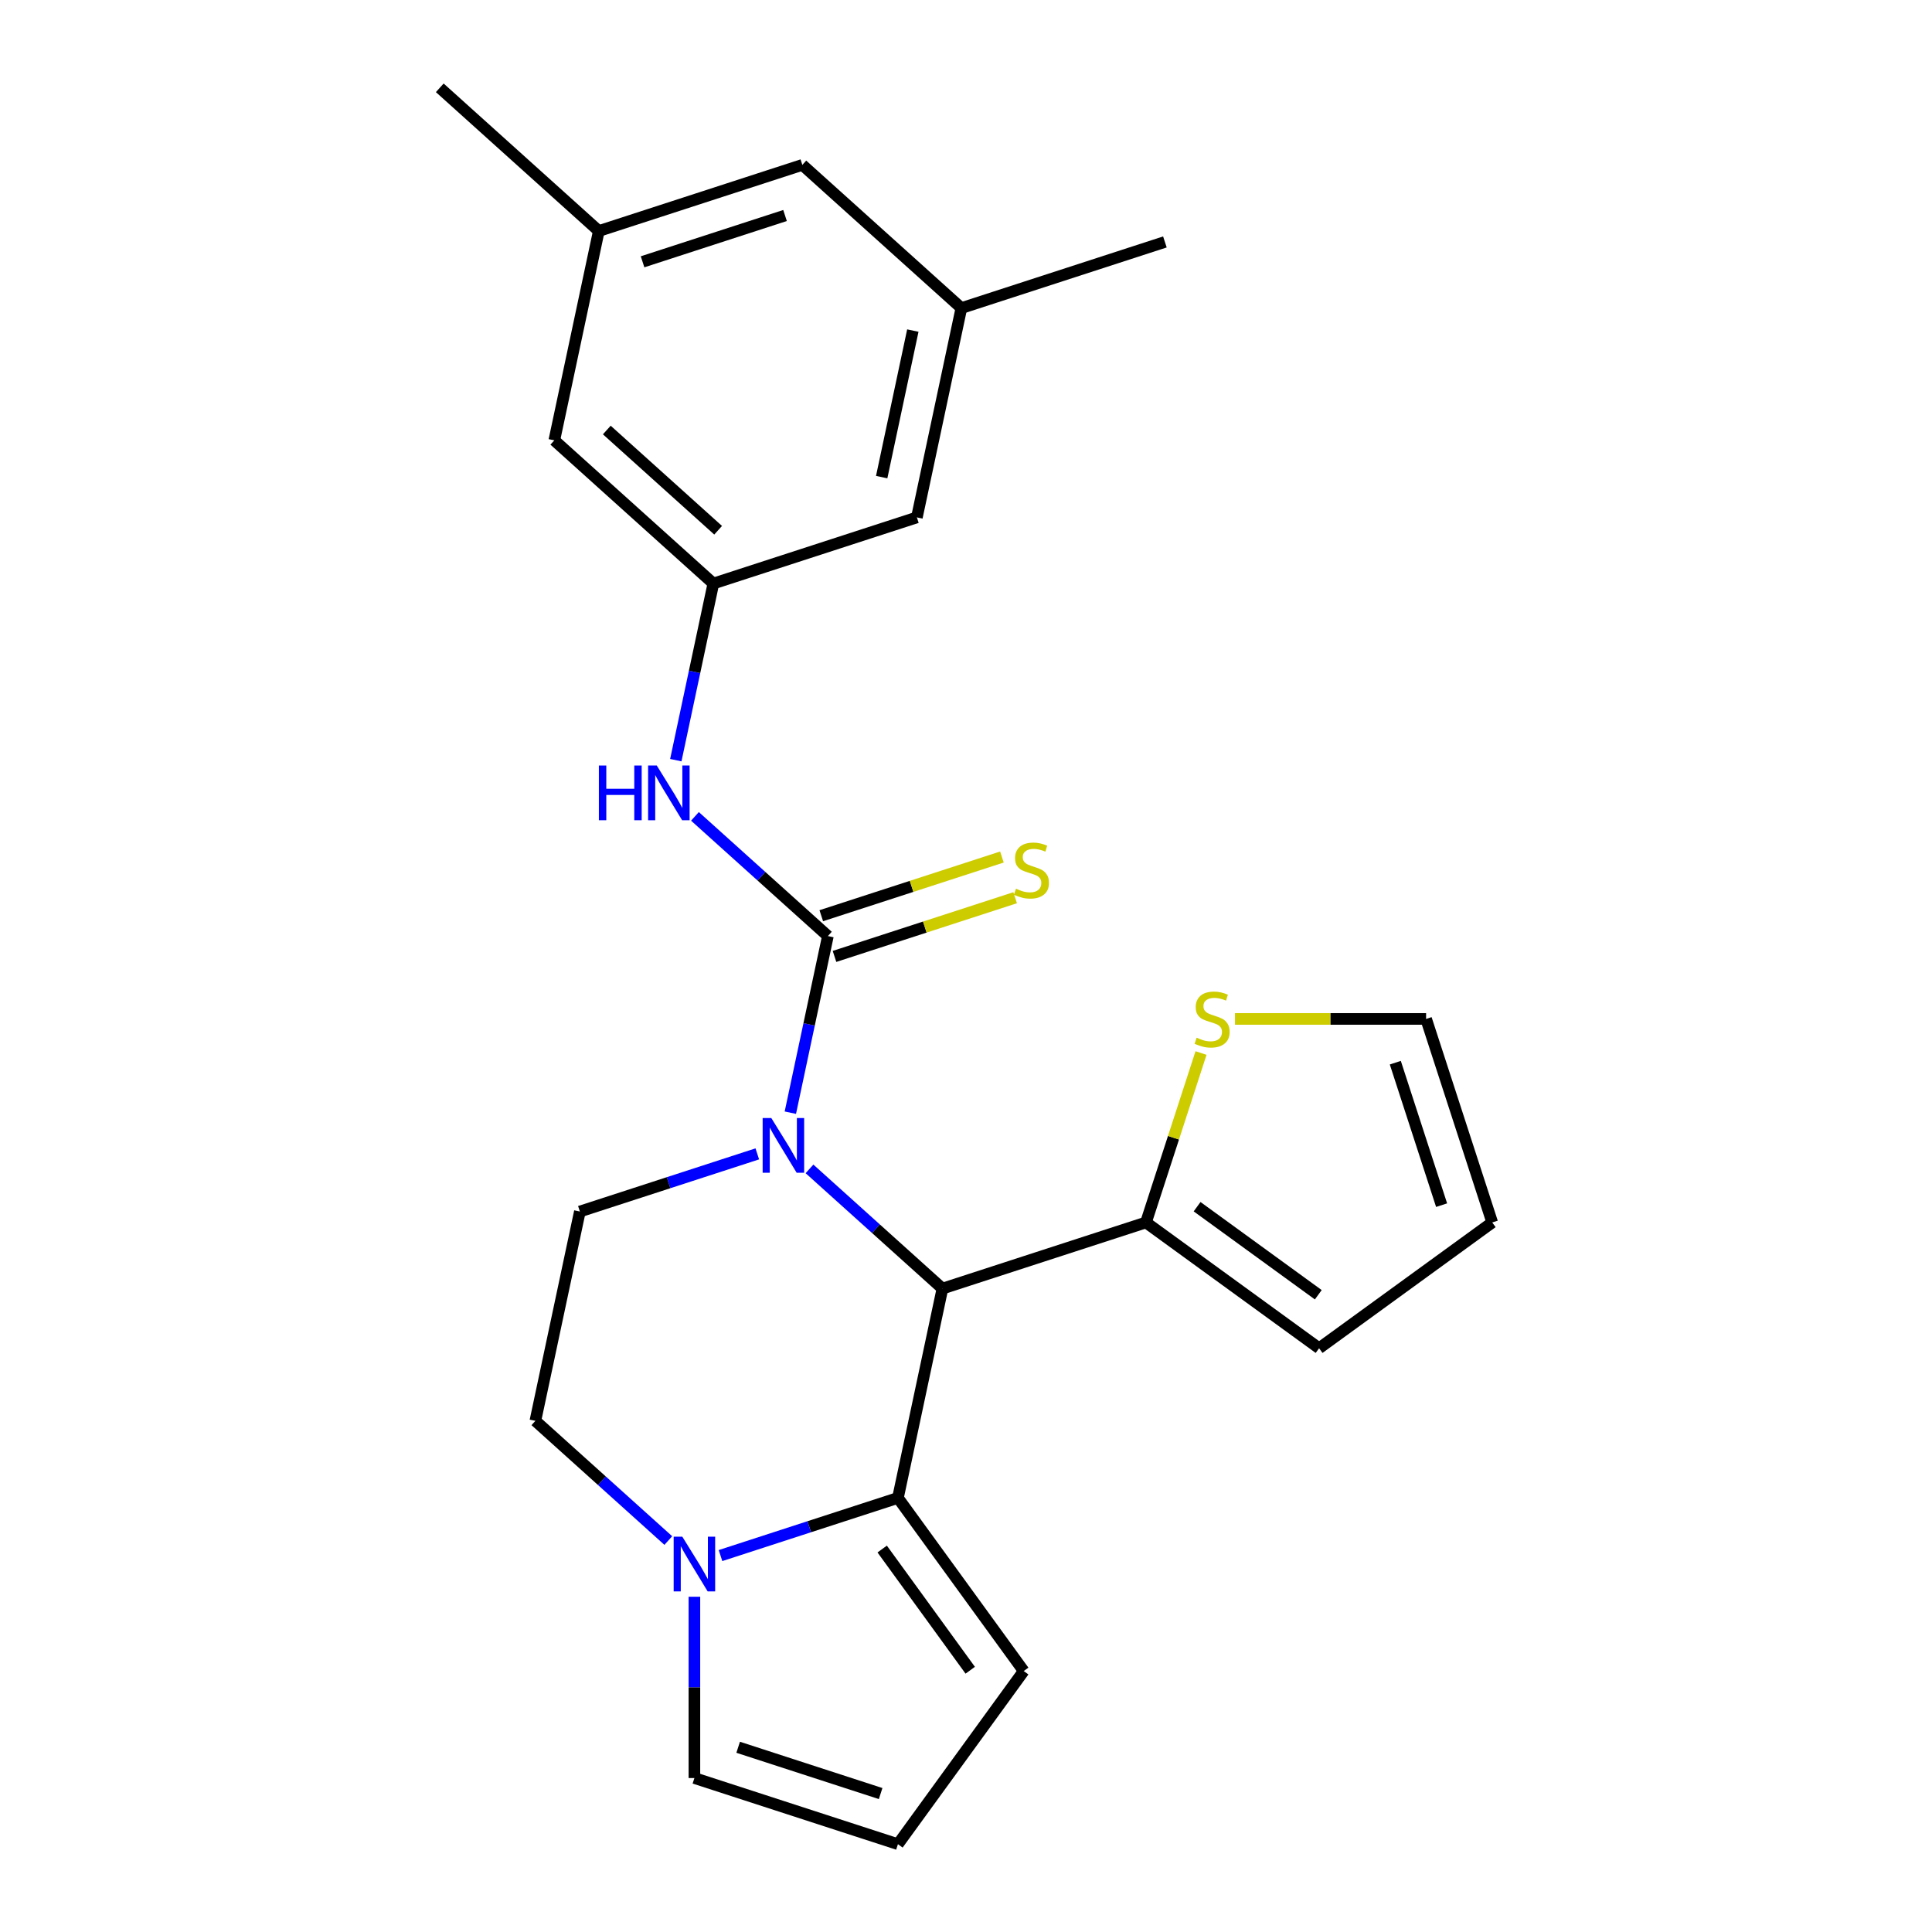 <?xml version='1.0' encoding='iso-8859-1'?>
<svg version='1.1' baseProfile='full'
              xmlns='http://www.w3.org/2000/svg'
                      xmlns:rdkit='http://www.rdkit.org/xml'
                      xmlns:xlink='http://www.w3.org/1999/xlink'
                  xml:space='preserve'
width='1000px' height='1000px' viewBox='0 0 1000 1000'>
<!-- END OF HEADER -->
<rect style='opacity:1.0;fill:#FFFFFF;stroke:none' width='1000' height='1000' x='0' y='0'> </rect>
<path class='bond-0' d='M 409.083,575.923 L 418.799,530.214' style='fill:none;fill-rule:evenodd;stroke:#0000FF;stroke-width:6px;stroke-linecap:butt;stroke-linejoin:miter;stroke-opacity:1' />
<path class='bond-0' d='M 418.799,530.214 L 428.515,484.505' style='fill:none;fill-rule:evenodd;stroke:#000000;stroke-width:6px;stroke-linecap:butt;stroke-linejoin:miter;stroke-opacity:1' />
<path class='bond-1' d='M 418.994,605.016 L 453.398,635.994' style='fill:none;fill-rule:evenodd;stroke:#0000FF;stroke-width:6px;stroke-linecap:butt;stroke-linejoin:miter;stroke-opacity:1' />
<path class='bond-1' d='M 453.398,635.994 L 487.802,666.971' style='fill:none;fill-rule:evenodd;stroke:#000000;stroke-width:6px;stroke-linecap:butt;stroke-linejoin:miter;stroke-opacity:1' />
<path class='bond-6' d='M 391.976,597.242 L 346.057,612.162' style='fill:none;fill-rule:evenodd;stroke:#0000FF;stroke-width:6px;stroke-linecap:butt;stroke-linejoin:miter;stroke-opacity:1' />
<path class='bond-6' d='M 346.057,612.162 L 300.138,627.082' style='fill:none;fill-rule:evenodd;stroke:#000000;stroke-width:6px;stroke-linecap:butt;stroke-linejoin:miter;stroke-opacity:1' />
<path class='bond-5' d='M 428.515,484.505 L 394.111,453.528' style='fill:none;fill-rule:evenodd;stroke:#000000;stroke-width:6px;stroke-linecap:butt;stroke-linejoin:miter;stroke-opacity:1' />
<path class='bond-5' d='M 394.111,453.528 L 359.707,422.55' style='fill:none;fill-rule:evenodd;stroke:#0000FF;stroke-width:6px;stroke-linecap:butt;stroke-linejoin:miter;stroke-opacity:1' />
<path class='bond-9' d='M 431.938,495.04 L 478.687,479.85' style='fill:none;fill-rule:evenodd;stroke:#000000;stroke-width:6px;stroke-linecap:butt;stroke-linejoin:miter;stroke-opacity:1' />
<path class='bond-9' d='M 478.687,479.85 L 525.436,464.661' style='fill:none;fill-rule:evenodd;stroke:#CCCC00;stroke-width:6px;stroke-linecap:butt;stroke-linejoin:miter;stroke-opacity:1' />
<path class='bond-9' d='M 425.092,473.97 L 471.841,458.781' style='fill:none;fill-rule:evenodd;stroke:#000000;stroke-width:6px;stroke-linecap:butt;stroke-linejoin:miter;stroke-opacity:1' />
<path class='bond-9' d='M 471.841,458.781 L 518.59,443.591' style='fill:none;fill-rule:evenodd;stroke:#CCCC00;stroke-width:6px;stroke-linecap:butt;stroke-linejoin:miter;stroke-opacity:1' />
<path class='bond-2' d='M 487.802,666.971 L 464.772,775.319' style='fill:none;fill-rule:evenodd;stroke:#000000;stroke-width:6px;stroke-linecap:butt;stroke-linejoin:miter;stroke-opacity:1' />
<path class='bond-4' d='M 487.802,666.971 L 593.149,632.742' style='fill:none;fill-rule:evenodd;stroke:#000000;stroke-width:6px;stroke-linecap:butt;stroke-linejoin:miter;stroke-opacity:1' />
<path class='bond-10' d='M 464.772,775.319 L 529.88,864.932' style='fill:none;fill-rule:evenodd;stroke:#000000;stroke-width:6px;stroke-linecap:butt;stroke-linejoin:miter;stroke-opacity:1' />
<path class='bond-10' d='M 456.615,801.782 L 502.191,864.512' style='fill:none;fill-rule:evenodd;stroke:#000000;stroke-width:6px;stroke-linecap:butt;stroke-linejoin:miter;stroke-opacity:1' />
<path class='bond-24' d='M 464.772,775.319 L 418.853,790.239' style='fill:none;fill-rule:evenodd;stroke:#000000;stroke-width:6px;stroke-linecap:butt;stroke-linejoin:miter;stroke-opacity:1' />
<path class='bond-24' d='M 418.853,790.239 L 372.934,805.159' style='fill:none;fill-rule:evenodd;stroke:#0000FF;stroke-width:6px;stroke-linecap:butt;stroke-linejoin:miter;stroke-opacity:1' />
<path class='bond-3' d='M 345.916,797.384 L 311.512,766.407' style='fill:none;fill-rule:evenodd;stroke:#0000FF;stroke-width:6px;stroke-linecap:butt;stroke-linejoin:miter;stroke-opacity:1' />
<path class='bond-3' d='M 311.512,766.407 L 277.108,735.43' style='fill:none;fill-rule:evenodd;stroke:#000000;stroke-width:6px;stroke-linecap:butt;stroke-linejoin:miter;stroke-opacity:1' />
<path class='bond-11' d='M 359.425,826.477 L 359.425,873.397' style='fill:none;fill-rule:evenodd;stroke:#0000FF;stroke-width:6px;stroke-linecap:butt;stroke-linejoin:miter;stroke-opacity:1' />
<path class='bond-11' d='M 359.425,873.397 L 359.425,920.316' style='fill:none;fill-rule:evenodd;stroke:#000000;stroke-width:6px;stroke-linecap:butt;stroke-linejoin:miter;stroke-opacity:1' />
<path class='bond-7' d='M 593.149,632.742 L 607.396,588.893' style='fill:none;fill-rule:evenodd;stroke:#000000;stroke-width:6px;stroke-linecap:butt;stroke-linejoin:miter;stroke-opacity:1' />
<path class='bond-7' d='M 607.396,588.893 L 621.643,545.044' style='fill:none;fill-rule:evenodd;stroke:#CCCC00;stroke-width:6px;stroke-linecap:butt;stroke-linejoin:miter;stroke-opacity:1' />
<path class='bond-14' d='M 593.149,632.742 L 682.762,697.85' style='fill:none;fill-rule:evenodd;stroke:#000000;stroke-width:6px;stroke-linecap:butt;stroke-linejoin:miter;stroke-opacity:1' />
<path class='bond-14' d='M 619.612,624.585 L 682.342,670.161' style='fill:none;fill-rule:evenodd;stroke:#000000;stroke-width:6px;stroke-linecap:butt;stroke-linejoin:miter;stroke-opacity:1' />
<path class='bond-8' d='M 349.797,393.457 L 359.512,347.748' style='fill:none;fill-rule:evenodd;stroke:#0000FF;stroke-width:6px;stroke-linecap:butt;stroke-linejoin:miter;stroke-opacity:1' />
<path class='bond-8' d='M 359.512,347.748 L 369.228,302.039' style='fill:none;fill-rule:evenodd;stroke:#000000;stroke-width:6px;stroke-linecap:butt;stroke-linejoin:miter;stroke-opacity:1' />
<path class='bond-12' d='M 300.138,627.082 L 277.108,735.43' style='fill:none;fill-rule:evenodd;stroke:#000000;stroke-width:6px;stroke-linecap:butt;stroke-linejoin:miter;stroke-opacity:1' />
<path class='bond-15' d='M 639.227,527.395 L 688.687,527.395' style='fill:none;fill-rule:evenodd;stroke:#CCCC00;stroke-width:6px;stroke-linecap:butt;stroke-linejoin:miter;stroke-opacity:1' />
<path class='bond-15' d='M 688.687,527.395 L 738.146,527.395' style='fill:none;fill-rule:evenodd;stroke:#000000;stroke-width:6px;stroke-linecap:butt;stroke-linejoin:miter;stroke-opacity:1' />
<path class='bond-19' d='M 369.228,302.039 L 474.575,267.81' style='fill:none;fill-rule:evenodd;stroke:#000000;stroke-width:6px;stroke-linecap:butt;stroke-linejoin:miter;stroke-opacity:1' />
<path class='bond-20' d='M 369.228,302.039 L 286.911,227.921' style='fill:none;fill-rule:evenodd;stroke:#000000;stroke-width:6px;stroke-linecap:butt;stroke-linejoin:miter;stroke-opacity:1' />
<path class='bond-20' d='M 371.704,274.458 L 314.083,222.575' style='fill:none;fill-rule:evenodd;stroke:#000000;stroke-width:6px;stroke-linecap:butt;stroke-linejoin:miter;stroke-opacity:1' />
<path class='bond-13' d='M 529.88,864.932 L 464.772,954.545' style='fill:none;fill-rule:evenodd;stroke:#000000;stroke-width:6px;stroke-linecap:butt;stroke-linejoin:miter;stroke-opacity:1' />
<path class='bond-26' d='M 359.425,920.316 L 464.772,954.545' style='fill:none;fill-rule:evenodd;stroke:#000000;stroke-width:6px;stroke-linecap:butt;stroke-linejoin:miter;stroke-opacity:1' />
<path class='bond-26' d='M 382.073,904.381 L 455.816,928.342' style='fill:none;fill-rule:evenodd;stroke:#000000;stroke-width:6px;stroke-linecap:butt;stroke-linejoin:miter;stroke-opacity:1' />
<path class='bond-16' d='M 682.762,697.85 L 772.375,632.742' style='fill:none;fill-rule:evenodd;stroke:#000000;stroke-width:6px;stroke-linecap:butt;stroke-linejoin:miter;stroke-opacity:1' />
<path class='bond-25' d='M 738.146,527.395 L 772.375,632.742' style='fill:none;fill-rule:evenodd;stroke:#000000;stroke-width:6px;stroke-linecap:butt;stroke-linejoin:miter;stroke-opacity:1' />
<path class='bond-25' d='M 722.211,550.043 L 746.172,623.786' style='fill:none;fill-rule:evenodd;stroke:#000000;stroke-width:6px;stroke-linecap:butt;stroke-linejoin:miter;stroke-opacity:1' />
<path class='bond-17' d='M 497.605,159.462 L 474.575,267.81' style='fill:none;fill-rule:evenodd;stroke:#000000;stroke-width:6px;stroke-linecap:butt;stroke-linejoin:miter;stroke-opacity:1' />
<path class='bond-17' d='M 472.481,171.108 L 456.36,246.952' style='fill:none;fill-rule:evenodd;stroke:#000000;stroke-width:6px;stroke-linecap:butt;stroke-linejoin:miter;stroke-opacity:1' />
<path class='bond-22' d='M 497.605,159.462 L 602.952,125.233' style='fill:none;fill-rule:evenodd;stroke:#000000;stroke-width:6px;stroke-linecap:butt;stroke-linejoin:miter;stroke-opacity:1' />
<path class='bond-27' d='M 497.605,159.462 L 415.288,85.344' style='fill:none;fill-rule:evenodd;stroke:#000000;stroke-width:6px;stroke-linecap:butt;stroke-linejoin:miter;stroke-opacity:1' />
<path class='bond-18' d='M 309.941,119.573 L 286.911,227.921' style='fill:none;fill-rule:evenodd;stroke:#000000;stroke-width:6px;stroke-linecap:butt;stroke-linejoin:miter;stroke-opacity:1' />
<path class='bond-21' d='M 309.941,119.573 L 415.288,85.344' style='fill:none;fill-rule:evenodd;stroke:#000000;stroke-width:6px;stroke-linecap:butt;stroke-linejoin:miter;stroke-opacity:1' />
<path class='bond-21' d='M 332.589,135.508 L 406.332,111.547' style='fill:none;fill-rule:evenodd;stroke:#000000;stroke-width:6px;stroke-linecap:butt;stroke-linejoin:miter;stroke-opacity:1' />
<path class='bond-23' d='M 309.941,119.573 L 227.625,45.455' style='fill:none;fill-rule:evenodd;stroke:#000000;stroke-width:6px;stroke-linecap:butt;stroke-linejoin:miter;stroke-opacity:1' />
<path  class='atom-0' d='M 399.225 578.693
L 408.505 593.693
Q 409.425 595.173, 410.905 597.853
Q 412.385 600.533, 412.465 600.693
L 412.465 578.693
L 416.225 578.693
L 416.225 607.013
L 412.345 607.013
L 402.385 590.613
Q 401.225 588.693, 399.985 586.493
Q 398.785 584.293, 398.425 583.613
L 398.425 607.013
L 394.745 607.013
L 394.745 578.693
L 399.225 578.693
' fill='#0000FF'/>
<path  class='atom-4' d='M 353.165 795.388
L 362.445 810.388
Q 363.365 811.868, 364.845 814.548
Q 366.325 817.228, 366.405 817.388
L 366.405 795.388
L 370.165 795.388
L 370.165 823.708
L 366.285 823.708
L 356.325 807.308
Q 355.165 805.388, 353.925 803.188
Q 352.725 800.988, 352.365 800.308
L 352.365 823.708
L 348.685 823.708
L 348.685 795.388
L 353.165 795.388
' fill='#0000FF'/>
<path  class='atom-6' d='M 309.978 396.227
L 313.818 396.227
L 313.818 408.267
L 328.298 408.267
L 328.298 396.227
L 332.138 396.227
L 332.138 424.547
L 328.298 424.547
L 328.298 411.467
L 313.818 411.467
L 313.818 424.547
L 309.978 424.547
L 309.978 396.227
' fill='#0000FF'/>
<path  class='atom-6' d='M 339.938 396.227
L 349.218 411.227
Q 350.138 412.707, 351.618 415.387
Q 353.098 418.067, 353.178 418.227
L 353.178 396.227
L 356.938 396.227
L 356.938 424.547
L 353.058 424.547
L 343.098 408.147
Q 341.938 406.227, 340.698 404.027
Q 339.498 401.827, 339.138 401.147
L 339.138 424.547
L 335.458 424.547
L 335.458 396.227
L 339.938 396.227
' fill='#0000FF'/>
<path  class='atom-8' d='M 619.378 537.115
Q 619.698 537.235, 621.018 537.795
Q 622.338 538.355, 623.778 538.715
Q 625.258 539.035, 626.698 539.035
Q 629.378 539.035, 630.938 537.755
Q 632.498 536.435, 632.498 534.155
Q 632.498 532.595, 631.698 531.635
Q 630.938 530.675, 629.738 530.155
Q 628.538 529.635, 626.538 529.035
Q 624.018 528.275, 622.498 527.555
Q 621.018 526.835, 619.938 525.315
Q 618.898 523.795, 618.898 521.235
Q 618.898 517.675, 621.298 515.475
Q 623.738 513.275, 628.538 513.275
Q 631.818 513.275, 635.538 514.835
L 634.618 517.915
Q 631.218 516.515, 628.658 516.515
Q 625.898 516.515, 624.378 517.675
Q 622.858 518.795, 622.898 520.755
Q 622.898 522.275, 623.658 523.195
Q 624.458 524.115, 625.578 524.635
Q 626.738 525.155, 628.658 525.755
Q 631.218 526.555, 632.738 527.355
Q 634.258 528.155, 635.338 529.795
Q 636.458 531.395, 636.458 534.155
Q 636.458 538.075, 633.818 540.195
Q 631.218 542.275, 626.858 542.275
Q 624.338 542.275, 622.418 541.715
Q 620.538 541.195, 618.298 540.275
L 619.378 537.115
' fill='#CCCC00'/>
<path  class='atom-10' d='M 525.862 459.996
Q 526.182 460.116, 527.502 460.676
Q 528.822 461.236, 530.262 461.596
Q 531.742 461.916, 533.182 461.916
Q 535.862 461.916, 537.422 460.636
Q 538.982 459.316, 538.982 457.036
Q 538.982 455.476, 538.182 454.516
Q 537.422 453.556, 536.222 453.036
Q 535.022 452.516, 533.022 451.916
Q 530.502 451.156, 528.982 450.436
Q 527.502 449.716, 526.422 448.196
Q 525.382 446.676, 525.382 444.116
Q 525.382 440.556, 527.782 438.356
Q 530.222 436.156, 535.022 436.156
Q 538.302 436.156, 542.022 437.716
L 541.102 440.796
Q 537.702 439.396, 535.142 439.396
Q 532.382 439.396, 530.862 440.556
Q 529.342 441.676, 529.382 443.636
Q 529.382 445.156, 530.142 446.076
Q 530.942 446.996, 532.062 447.516
Q 533.222 448.036, 535.142 448.636
Q 537.702 449.436, 539.222 450.236
Q 540.742 451.036, 541.822 452.676
Q 542.942 454.276, 542.942 457.036
Q 542.942 460.956, 540.302 463.076
Q 537.702 465.156, 533.342 465.156
Q 530.822 465.156, 528.902 464.596
Q 527.022 464.076, 524.782 463.156
L 525.862 459.996
' fill='#CCCC00'/>
</svg>
